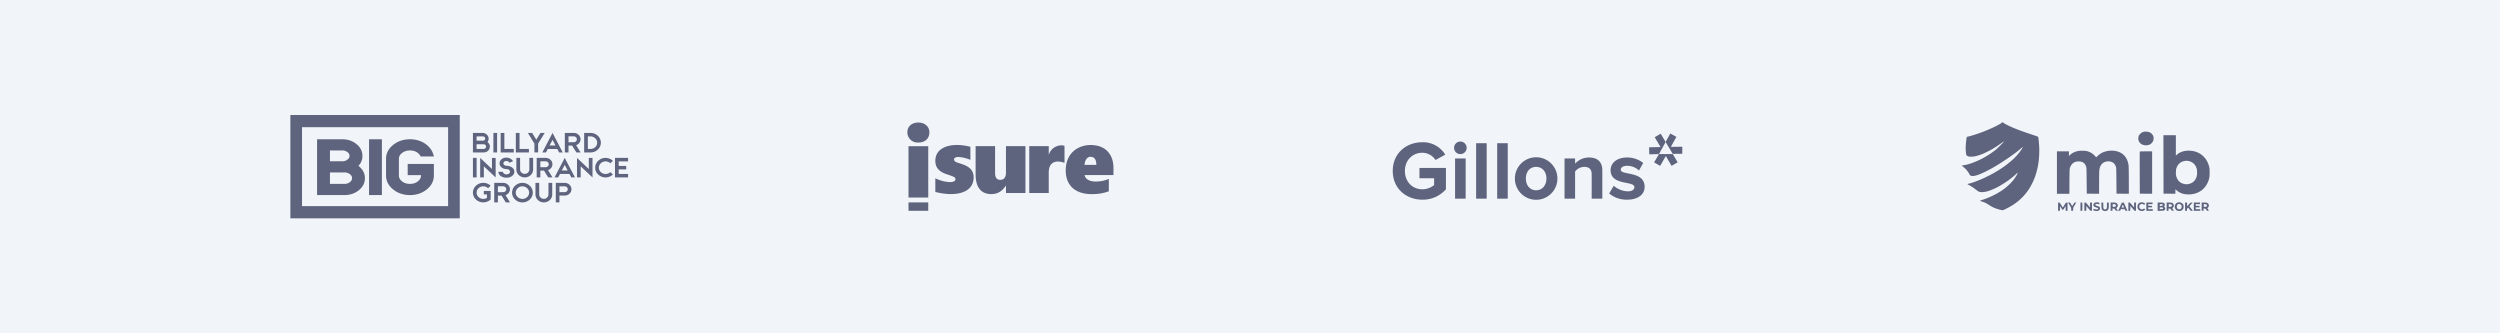 <svg width="1110" height="148" fill="none" xmlns="http://www.w3.org/2000/svg"><path fill="#F1F5F9" d="M0 0h1110v148H0z"/><path d="m159.283 73.737-.016-.014-.117-.089a6.106 6.106 0 0 0 1.766-4.435c0-2.069-.911-3.847-2.707-5.282-1.73-1.383-3.831-2.085-6.25-2.085h-11.174v24.786h12.117c2.468 0 4.611-.713 6.369-2.12 1.827-1.462 2.754-3.27 2.754-5.378 0-2.107-.923-3.917-2.742-5.383Zm-12.784-6.931h5.462a3.652 3.652 0 0 1 2.367.776c.592.474.869.988.869 1.613s-.264 1.145-.869 1.629a3.65 3.65 0 0 1-2.373.776h-5.456v-4.794Zm8.897 14.01a3.829 3.829 0 0 1-2.494.83h-6.403v-5.082h6.385c.904-.03 1.79.255 2.506.806.629.51.922 1.06.922 1.73 0 .67-.291 1.218-.916 1.716ZM169.566 61.832h-5.711v24.786h5.711V61.832ZM182.017 86.618c-2.871 0-5.369-.832-7.422-2.475-2.123-1.696-3.197-3.789-3.197-6.22V70.53c0-2.432 1.074-4.525 3.197-6.222 2.053-1.643 4.551-2.476 7.422-2.476 2.871 0 5.379.829 7.429 2.466 1.385 1.119 2.327 2.42 2.805 3.84l.445 1.33h-5.905l-.295-.483a4.173 4.173 0 0 0-.915-1.034c-.97-.768-2.139-1.145-3.556-1.145-1.418 0-2.587.389-3.565 1.161-.909.726-1.351 1.565-1.351 2.563v7.393c0 .996.442 1.834 1.351 2.56.976.782 2.139 1.163 3.557 1.163 1.417 0 2.58-.38 3.556-1.163.909-.726 1.351-1.564 1.351-2.56v-.176h-5.915v-4.974h11.629v5.15c0 2.42-1.075 4.524-3.198 6.22-2.044 1.643-4.552 2.475-7.423 2.475Z" fill="#5E647E"/><path d="M204.128 96.935h-75.202V51.066h75.202v45.87Zm-70.029-5.423h64.855V56.49h-64.855v35.022ZM214.211 59.018a2.822 2.822 0 0 1 1.933.756c.247.231.445.508.585.816.256.566.287 1.207.087 1.795a2.72 2.72 0 0 1-.369.693c.318.232.58.533.768.88.354.668.378 1.463.066 2.152a2.656 2.656 0 0 1-.584.819 2.826 2.826 0 0 1-1.934.754h-4.786v-8.67l4.234.005Zm-2.603 3.453h2.822c.266.006.524-.094.716-.278a.916.916 0 0 0 0-1.349 1.008 1.008 0 0 0-.716-.278h-2.822v1.905Zm3.103 3.654c.29.005.571-.104.782-.305a.973.973 0 0 0 .323-.736.959.959 0 0 0-.244-.651 1.138 1.138 0 0 0-.605-.365l-.125-.018a1.184 1.184 0 0 0-.125 0h-3.109v2.075h3.103ZM219.07 67.683v-8.67h1.646v8.67h-1.646ZM222.293 59.018h1.643v7.118h4.17v1.547h-5.813v-8.665ZM229.031 59.018h1.643v7.118h4.169v1.547h-5.812v-8.665ZM236.272 59.018l1.843 2.995 1.841-2.995h1.893l-2.919 4.75v3.91h-1.644v-3.91l-2.907-4.75h1.893ZM249.055 66.149l.807 1.534h-1.613l-.807-1.534h-4.226l-.806 1.534h-1.613l.807-1.534.806-1.549 2.919-5.582 2.92 5.582.806 1.549Zm-5.04-1.549h2.621l-1.303-2.5-1.318 2.5ZM257.789 67.671l-.027.012h-1.854l-1.867-3.024h-1.631v3.024h-1.629v-8.67h3.983c.399-.002.794.074 1.164.225.352.14.675.346.953.604.271.256.49.562.643.902.157.34.236.71.234 1.084a2.645 2.645 0 0 1-.552 1.627 2.9 2.9 0 0 1-1.407 1.008l1.99 3.208Zm-3.055-4.53a.993.993 0 0 0 .117 0l.119-.018c.317-.047.608-.202.823-.44.218-.228.338-.533.334-.849a1.16 1.16 0 0 0-.111-.508 1.297 1.297 0 0 0-.302-.403 1.508 1.508 0 0 0-.442-.28 1.394 1.394 0 0 0-.538-.105h-2.324v2.621l2.324-.018ZM261.006 67.683h-1.639v-8.67h2.813a4.716 4.716 0 0 1 3.256 1.271c.416.392.752.862.988 1.383a4.109 4.109 0 0 1 0 3.367c-.236.52-.571.989-.986 1.381a4.73 4.73 0 0 1-3.256 1.268h-1.176Zm1.17-1.546a3.096 3.096 0 0 0 2.105-.807 2.668 2.668 0 0 0 .637-3.052 2.802 2.802 0 0 0-.637-.891 3.005 3.005 0 0 0-2.105-.82h-1.17v5.57h1.17ZM209.977 78.771v-8.67h1.643v8.67h-1.643ZM218.429 70.108h1.643v8.669l-1.643-1.546-3.603-3.382v4.926h-1.627v-8.67l5.242 4.94-.012-4.938ZM224.765 78.888c-.224 0-.448-.017-.669-.05a3.703 3.703 0 0 1-.631-.15.062.062 0 0 0-.041-.012c-.38-.104-.74-.27-1.064-.494a2.59 2.59 0 0 1-.869-1.008s-.012 0-.012-.024 0-.012-.014-.012a.028.028 0 0 0 0-.018.024.024 0 0 1 0-.02v-.013l-.015-.012v-.002a.221.221 0 0 1-.032-.074.273.273 0 0 0-.02-.063 1.118 1.118 0 0 1-.052-.16c-.019-.066-.031-.112-.039-.136v-.024a.083.083 0 0 0 0-.039.05.05 0 0 1 0-.024.057.057 0 0 0-.014-.048V76.293h2.016c.01.152.057.298.137.427.085.137.194.257.323.353a1.77 1.77 0 0 0 1.038.335 2.6 2.6 0 0 0 .666-.08c.181-.044.353-.122.506-.23.213-.144.368-.358.439-.605a.901.901 0 0 0-.085-.7 1.272 1.272 0 0 0-.538-.518 1.687 1.687 0 0 0-.806-.202.5.5 0 0 0-.111-.012h-.113a1.084 1.084 0 0 1-.184-.012l-.217-.024a1.503 1.503 0 0 1-.216-.038.495.495 0 0 1-.145-.025l-.073-.018-.072-.018a.12.12 0 0 0-.047-.012.114.114 0 0 1-.044-.014 2.906 2.906 0 0 1-1.434-.922 2.232 2.232 0 0 1-.258-2.544c.194-.344.462-.64.785-.867l.026-.012a3.338 3.338 0 0 1 1.893-.569h.19c.059 0 .118.005.177.013a3.55 3.55 0 0 1 2.433 1.256c.078.098.146.204.202.316l-1.643.706a.96.96 0 0 0-.349-.496s-.01 0-.018-.012l-.028-.024a.142.142 0 0 0-.045-.033.117.117 0 0 1-.046-.03 1.654 1.654 0 0 0-.817-.201c-.15 0-.3.02-.445.06-.143.04-.279.103-.403.185a1.159 1.159 0 0 0-.311.31c-.084.128-.14.272-.163.422l-.014.025h.014v.048c.008.43.267.744.776.941a.787.787 0 0 0 .163.057l.178.042.157.026c.062.01.124.013.186.013.149 0 .282.018.403.03.121.012.246.03.387.056.453.083.889.242 1.288.47.538.293.96.76 1.198 1.325.147.386.174.807.078 1.21-.098.42-.307.806-.604 1.118a3.179 3.179 0 0 1-1.073.732 4.374 4.374 0 0 1-1.361.333 1.03 1.03 0 0 1-.157.014h-.317l-.05-.01ZM236.71 70.106v5.163a3.26 3.26 0 0 1-.442 1.663 3.49 3.49 0 0 1-1.189 1.232 3.909 3.909 0 0 1-.974.446 3.892 3.892 0 0 1-3.208-.446 3.605 3.605 0 0 1-1.335-1.528 3.21 3.21 0 0 1-.296-1.367v-5.163h1.657v5.112c-.001.264.05.525.151.769.1.236.25.447.44.619a2.107 2.107 0 0 0 1.466.58c.276.003.55-.05.806-.155a1.973 1.973 0 0 0 1.085-1.044c.105-.243.159-.504.157-.769v-5.112h1.682ZM245.295 78.761l-.026.012h-1.855l-1.867-3.024h-1.631v3.024h-1.631v-8.67h3.986a3.046 3.046 0 0 1 2.125.821c.27.256.489.561.643.9.159.343.241.716.238 1.094a2.645 2.645 0 0 1-.552 1.627 2.94 2.94 0 0 1-1.407 1.008l1.977 3.208Zm-3.05-4.53c.039.002.078.002.117 0l.119-.018c.317-.047.608-.202.823-.44a1.227 1.227 0 0 0-.081-1.76 1.5 1.5 0 0 0-.44-.28 1.405 1.405 0 0 0-.538-.105h-2.329v2.621l2.329-.018ZM254.473 77.237l.807 1.534h-1.613l-.807-1.534h-4.226l-.806 1.534h-1.613l.807-1.534.806-1.549 2.919-5.582 2.92 5.582.806 1.549Zm-5.04-1.549h2.621l-1.301-2.5-1.32 2.5ZM261.428 70.108h1.644v8.669l-1.644-1.546-3.602-3.382v4.926h-1.631v-8.67l5.241 4.94-.008-4.938ZM272.135 77.48a4.76 4.76 0 0 1-1.474.947 4.792 4.792 0 0 1-5.054-.922 4.385 4.385 0 0 1-.988-1.38 4.109 4.109 0 0 1 0-3.368c.236-.52.571-.988.988-1.379.426-.399.923-.714 1.466-.93a4.795 4.795 0 0 1 5.062.949l-1.157 1.1a2.982 2.982 0 0 0-.948-.619 3.186 3.186 0 0 0-2.32 0 3.016 3.016 0 0 0-.94.605c-.27.252-.487.555-.639.891a2.595 2.595 0 0 0-.23 1.077c-.003.373.075.743.23 1.083.153.334.37.634.639.885.272.259.591.464.94.605a3.158 3.158 0 0 0 2.32 0c.351-.142.672-.347.948-.605l1.157 1.06ZM273.055 78.771v-8.67h5.812v1.549h-4.173v2.016h3.353v1.536h-3.353v2.017h4.173v1.546l-5.812.006ZM214.815 84.773h3.038v3.793c-.232.216-.485.409-.756.574a4.954 4.954 0 0 1-.887.428 4.64 4.64 0 0 1-1.631.284 4.764 4.764 0 0 1-3.256-1.268 4.407 4.407 0 0 1-.986-1.381 4.109 4.109 0 0 1 0-3.367c.235-.52.57-.988.986-1.38a4.659 4.659 0 0 1 1.467-.929 4.878 4.878 0 0 1 3.597 0 4.805 4.805 0 0 1 1.466.942l-1.157 1.1a3.009 3.009 0 0 0-.948-.618 3.19 3.19 0 0 0-2.321 0 3.013 3.013 0 0 0-.939.605 2.79 2.79 0 0 0-.639.89 2.66 2.66 0 0 0 .639 3.053 3.06 3.06 0 0 0 2.091.81c.576.01 1.143-.149 1.631-.457v-1.544h-1.395v-1.535ZM226.44 89.849l-.026.012h-1.855l-1.867-3.024h-1.627v3.024h-1.631v-8.67h3.986a3.094 3.094 0 0 1 2.117.828c.27.257.488.562.643.9.159.343.24.717.238 1.095a2.646 2.646 0 0 1-.553 1.627 2.911 2.911 0 0 1-1.407 1.008l1.982 3.2Zm-3.05-4.53c.038.002.077.002.116 0l.119-.019c.317-.046.608-.202.823-.44.218-.228.338-.532.335-.848a1.22 1.22 0 0 0-.111-.508 1.316 1.316 0 0 0-.303-.403 1.536 1.536 0 0 0-.441-.28 1.412 1.412 0 0 0-.538-.105h-2.325v2.62l2.325-.018ZM231.962 81.195a4.75 4.75 0 0 1 3.256 1.27c.416.392.751.86.986 1.38a4.1 4.1 0 0 1 0 3.367c-.236.52-.571.988-.986 1.38a4.788 4.788 0 0 1-6.51 0 4.355 4.355 0 0 1-.986-1.38 4.093 4.093 0 0 1 0-3.367c.235-.52.57-.99.986-1.38a4.73 4.73 0 0 1 3.254-1.27Zm0 7.12c.393.001.781-.072 1.146-.218.35-.14.671-.346.945-.605.269-.25.487-.551.639-.885.155-.34.233-.71.23-1.083a2.579 2.579 0 0 0-.23-1.077 2.79 2.79 0 0 0-.639-.89 3.005 3.005 0 0 0-2.091-.821 2.991 2.991 0 0 0-2.102.82c-.27.252-.487.555-.64.891a2.578 2.578 0 0 0-.229 1.077c-.004.373.075.743.229 1.083.153.334.37.635.64.885.273.26.594.465.945.605.368.146.761.22 1.157.217ZM245.19 81.195v5.164a3.25 3.25 0 0 1-.442 1.663 3.497 3.497 0 0 1-1.189 1.232 3.888 3.888 0 0 1-4.182 0 3.583 3.583 0 0 1-1.334-1.528 3.21 3.21 0 0 1-.297-1.367v-5.164h1.664v5.113c-.002.264.049.525.151.768.099.236.249.448.439.62a2.106 2.106 0 0 0 1.466.58c.277.003.551-.05.807-.155a1.956 1.956 0 0 0 1.084-1.044c.106-.243.159-.505.158-.769v-5.113h1.675ZM250.738 81.196a3.092 3.092 0 0 1 2.111.824c.269.253.485.556.637.891a2.632 2.632 0 0 1 0 2.19c-.153.337-.37.642-.637.9-.275.259-.596.464-.947.604-.37.15-.765.227-1.164.224h-2.352v3.024h-1.613v-8.67l3.965.013Zm-.026 4.11c.184.002.367-.032.538-.098.163-.063.311-.159.436-.28.121-.117.22-.253.294-.404a1.179 1.179 0 0 0 0-1.01 1.349 1.349 0 0 0-.294-.403 1.434 1.434 0 0 0-.974-.385h-2.326v2.6l2.326-.02ZM403.377 64.924h8.77v22.78h-8.77v-22.78Zm4.38-1.64a4.549 4.549 0 0 1-4.89-4.51c0-2.73 2.07-4.37 4.89-4.37s4.89 1.78 4.89 4.37-1.77 4.51-4.89 4.51ZM422.109 86.173a28.827 28.827 0 0 1-6.82-.95v-6.07a16.322 16.322 0 0 0 6.4 1.7c1.83 0 2.54-.58 2.54-1.33 0-.75-.58-1.08-3.66-2.08s-5.28-2.57-5.28-6.08c0-4.41 3.7-7 9.77-7 1.955.04 3.898.308 5.79.8v5.82a16.238 16.238 0 0 0-5.37-1.29c-1.12 0-1.87.42-1.87 1.08 0 .88.79 1.25 2.74 1.83 3.87 1.17 5.95 2.83 5.95 6.16 0 4.08-2.91 7.4-10.19 7.4M446.658 85.685v-3.2h-.09c-1 1.41-2.74 3.7-6.4 3.7-5.08 0-7-3.7-7-8.74v-12.57h8.65v11.9c0 2.13.83 3.08 2.29 3.08 1.66 0 2.54-1.16 2.54-3.2v-11.78h8.65v20.81h-8.64ZM469.918 71.704c-3.24 0-4.28 2.16-4.28 5v9h-8.65v-20.83h8.66v3.66h.08a5.879 5.879 0 0 1 5.66-4 2.61 2.61 0 0 1 1.25.25v7.53a8.825 8.825 0 0 0-2.71-.58M484.19 69.625c-1.87 0-2.58 2.2-2.66 3.58h5.24c0-1.5-.33-3.58-2.58-3.58Zm-2.62 8.11c.21 1.29 1.46 2.87 5 2.87a15.379 15.379 0 0 0 5.75-1.16v5.49a21.098 21.098 0 0 1-7.66 1.25c-7.78 0-11.48-4.41-11.48-10.45 0-8.23 6-11.35 11-11.35 7.41 0 10.2 5 10.2 10.11v3.24h-12.81ZM412.149 89.875h-8.77v3.72h8.77v-3.72ZM739.531 63.037l3.17 5.28 4.18-.05a.049.049 0 0 0 .046-.013.048.048 0 0 0 .014-.047v-3s0-.06-.07-.06l-5 .06 2.41-4.39a.06.06 0 0 0 0-.08l-2.61-1.43a.07.07 0 0 0-.09 0l-2.05 3.73Z" fill="#5E647E"/><path d="m739.531 63.037-2.16-3.65a.07.07 0 0 0-.09 0l-2.56 1.52a.052.052 0 0 0-.02.04c0 .016.008.031.02.04l2.55 4.3-5 .11a.06.06 0 0 0-.06.06l.06 3c0 .034.027.06.06.06l4.241-.09 2.959-5.39Z" fill="#5E647E"/><path d="m744.861 72.036-2.13-3.62h-6.16l-2.11 3.62a.049.049 0 0 0-.02.04c0 .016.007.03.02.04l2.57 1.5a.07.07 0 0 0 .09 0l2.51-4.33 2.53 4.31a.08.08 0 0 0 .09 0l2.57-1.51a.07.07 0 0 0 0-.09M618.379 75.907c0-7.79 5.91-12.75 13.16-12.75a11.509 11.509 0 0 1 10.16 5.51l-4.33 2.37a7.08 7.08 0 0 0-5.83-3.21c-4.51 0-7.76 3.44-7.76 8.09s3.21 8.12 7.76 8.12a8.167 8.167 0 0 0 5.21-1.88v-3h-6.51v-4.58h11.75v9.46a13.61 13.61 0 0 1-10.45 4.62c-7.25 0-13.16-5-13.16-12.75ZM646.053 70.368h4.7v17.85h-4.7v-17.85Zm-.44-4.73a2.79 2.79 0 1 1 5.58 0 2.79 2.79 0 0 1-5.58 0ZM660.092 63.566h-4.69v24.65h4.69v-24.65ZM669.44 63.566h-4.69v24.65h4.69v-24.65ZM686.613 79.268c0-2.77-1.63-5.17-4.58-5.17s-4.55 2.4-4.55 5.17 1.63 5.21 4.55 5.21 4.58-2.4 4.58-5.21Zm-14 0a9.44 9.44 0 1 1 18.88 0 9.44 9.44 0 0 1-18.88 0ZM706.702 88.216v-10.79c0-2.48-1.3-3.33-3.29-3.33a5.25 5.25 0 0 0-4.07 2.07v12.05h-4.69v-17.85h4.69v2.29a8.35 8.35 0 0 1 6.25-2.73c3.95 0 5.84 2.21 5.84 5.69v12.6h-4.73ZM714.493 85.887l2-3.4a10.156 10.156 0 0 0 6.17 2.47c2 0 3-.77 3-1.88 0-2.92-10.56-.52-10.56-7.54 0-3 2.58-5.61 7.31-5.61a11.373 11.373 0 0 1 7.17 2.43l-1.88 3.33a7.701 7.701 0 0 0-5.29-2.07c-1.7 0-2.8.74-2.8 1.74 0 2.62 10.6.4 10.6 7.61 0 3.29-2.81 5.69-7.76 5.69a11.998 11.998 0 0 1-8-2.77M951.208 58.737c.215-.092.573-.205.799-.256.225-.04.685-.061 1.023-.03.338.02.87.122 1.177.214.328.113.747.358 1.024.604.256.225.573.645.716.921.195.39.246.655.246 1.218 0 .502-.072.87-.225 1.228-.123.287-.42.707-.655.942-.246.235-.666.532-.952.655-.318.143-.809.246-1.28.276-.624.041-.911.01-1.535-.194-.624-.194-.86-.338-1.279-.757-.359-.348-.573-.686-.707-1.075-.143-.42-.184-.737-.143-1.228.031-.369.143-.85.256-1.075a3.76 3.76 0 0 1 .686-.84c.256-.245.645-.511.849-.603ZM960.604 85.972l-.02-12.968-.031-12.978h5.527v9.007l.491-.389c.266-.225.665-.522.891-.665.225-.153.777-.41 1.228-.573.45-.164 1.187-.358 1.637-.43.533-.082 1.239-.102 1.996-.061.676.04 1.525.153 1.996.276.45.123 1.146.368 1.535.553.389.184.993.511 1.331.747.338.225.88.686 1.218 1.013.327.338.788.88 1.013 1.218.235.338.594.983.798 1.433.205.45.492 1.228.614 1.74.205.788.246 1.167.246 2.661 0 1.095-.051 1.965-.143 2.354-.072.338-.225.89-.338 1.228-.113.338-.338.89-.512 1.228-.174.338-.481.87-.696 1.178-.204.307-.655.839-.992 1.177-.328.337-.85.778-1.157.982-.307.205-.839.512-1.177.686-.338.164-.942.4-1.331.512-.389.112-1.054.255-1.453.317-.409.061-1.146.112-1.638.112-.501 0-1.248-.071-1.668-.143-.42-.082-.972-.225-1.228-.317a11.282 11.282 0 0 1-1.126-.522c-.368-.195-.901-.563-1.73-1.32l-.01 1.995-5.271-.05ZM921.414 67.396c.338-.123.932-.277 1.331-.359.471-.092 1.177-.133 2.098-.102 1.105.03 1.535.082 2.149.276a11.8 11.8 0 0 1 1.484.645c.389.226.993.686 1.341 1.024.338.338.676.706.737.829.102.184.143.164.706-.379.318-.317.87-.767 1.208-1.003a8.402 8.402 0 0 1 1.382-.737 11.28 11.28 0 0 1 1.637-.501c.533-.123 1.28-.195 1.945-.195.583 0 1.351.041 1.689.103.338.061.982.225 1.433.378.491.164 1.115.471 1.586.788.42.287.983.799 1.259 1.136.276.338.645.911.829 1.28.184.358.44.982.553 1.382.112.389.256 1.064.317 1.504.061.481.113 3.101.113 12.569l-5.476-.052-.051-5.782c-.051-5.67-.062-5.803-.277-6.346-.133-.317-.368-.768-.542-1.003-.174-.246-.553-.573-.85-.737-.296-.174-.829-.358-1.197-.42a4.054 4.054 0 0 0-1.361 0c-.379.062-.891.195-1.126.307a4.414 4.414 0 0 0-.891.604c-.276.225-.604.666-.798 1.044a6.567 6.567 0 0 0-.481 1.454c-.123.634-.154 1.79-.154 10.93l-5.475-.05-.062-5.783c-.041-5.353-.061-5.824-.245-6.295a5.369 5.369 0 0 0-.41-.87c-.123-.204-.409-.511-.624-.696a3.302 3.302 0 0 0-.962-.501c-.317-.092-.911-.164-1.331-.164-.44 0-1.013.072-1.33.174a4.037 4.037 0 0 0-1.054.522 4.391 4.391 0 0 0-.85.89c-.194.297-.461.84-.583 1.208-.215.645-.226.809-.277 11.566h-5.527V67.2h5.323v2.047l.532-.491a8.796 8.796 0 0 1 1.105-.819 9.44 9.44 0 0 1 1.177-.542ZM950.031 76.669c-.02-5.108 0-9.335.031-9.386.041-.051 1.29-.092 5.486-.092v18.843l-5.476-.052-.041-9.313ZM929.643 90.394c.113-.164.348-.358.543-.43.184-.082.552-.143.818-.143.267 0 .645.061.85.153.307.133.348.184.297.43-.031.154-.082.297-.103.307-.03.01-.194-.02-.378-.082a3.5 3.5 0 0 0-.768-.102c-.327 0-.461.051-.532.215-.072.143-.072.245.02.358.072.092.451.256.85.369.43.122.798.296.941.45a.923.923 0 0 1 .236.563c0 .163-.072.44-.154.614-.102.205-.3.358-.593.46a2.237 2.237 0 0 1-.993.123 3.44 3.44 0 0 1-.952-.215c-.379-.163-.379-.174-.225-.47.082-.174.164-.318.174-.318.01 0 .194.072.409.154.215.092.584.163.819.163.276 0 .491-.06.594-.163.112-.123.123-.205.041-.338-.062-.092-.318-.225-.563-.307a6.641 6.641 0 0 1-.891-.328c-.256-.122-.471-.307-.532-.45a1.55 1.55 0 0 1-.113-.491c0-.123.093-.358.205-.522ZM949.571 90.353c.184-.184.491-.379.675-.43.184-.051.563-.092.85-.082.368.02.655.113 1.433.604l-.512.512-.358-.215c-.205-.113-.492-.205-.645-.205-.154 0-.42.061-.584.154-.174.081-.388.307-.481.501-.092.195-.163.45-.153.563.01.113.092.379.194.584.103.204.307.43.461.511.153.072.409.133.563.133.153 0 .44-.092 1.003-.42l.225.236c.225.225.225.246.051.42-.102.102-.389.266-.634.358a1.89 1.89 0 0 1-.952.092c-.266-.03-.625-.143-.799-.246a2.28 2.28 0 0 1-.562-.532 2.321 2.321 0 0 1-.307-.819 2.526 2.526 0 0 1 .061-.92c.072-.287.256-.594.471-.8ZM966.346 90.19c.164-.114.42-.246.563-.287.133-.041.45-.072.686-.082.255 0 .634.092.911.225.307.143.583.378.747.634.215.328.266.522.266 1.085 0 .553-.051.748-.266 1.075-.164.256-.44.491-.768.655-.399.184-.614.225-1.013.194-.287-.03-.676-.122-.87-.214-.205-.093-.502-.369-.665-.604a1.636 1.636 0 0 1-.348-.952c-.031-.4.01-.635.204-1.024.133-.276.379-.593.553-.706ZM913.789 93.608v-1.853l.01-1.852.369.03c.348.031.399.092 1.013 1.106.358.593.676 1.074.706 1.074.031 0 .348-.48.696-1.074.614-1.034.645-1.075 1.402-1.126v3.684h-.818l-.052-2.16-.511.881c-.379.645-.573.88-.717.88-.153 0-.358-.245-1.228-1.689l-.051 2.088-.819.01ZM919.613 92.942c0-.644-.021-.706-.696-1.842l-.706-1.177h.45c.44 0 .45.01.819.635.204.358.43.716.481.818.102.144.194.041.604-.644.47-.799.491-.809 1.3-.809l-.195.328c-.102.184-.43.726-.716 1.207-.481.799-.522.921-.522 2.15h-.819v-.666ZM923.717 93.608v-3.685h.819v3.685h-.819ZM925.457 93.608v-3.685h.358c.328 0 .42.082 2.15 2.2l.03-2.2h.84v3.685h-.359c-.337 0-.43-.082-2.149-2.2l-.051 2.2h-.819ZM933.287 93.034c-.174-.255-.215-.501-.246-1.709l-.031-1.402h.84l-.01 1.095c0 .614.051 1.26.102 1.433.061.184.205.379.317.44.113.051.317.102.461.102.143 0 .378-.112.511-.255.236-.246.256-.318.256-2.815h.819v1.3c0 1.044-.041 1.382-.184 1.658-.102.194-.307.45-.471.563-.174.133-.491.225-.819.256-.378.02-.634-.02-.931-.174-.225-.103-.502-.328-.614-.492ZM937.115 93.597v-3.684h1.023c.614 0 1.157.061 1.361.143.174.072.43.266.563.43.174.215.236.43.226.788 0 .41-.052.543-.666 1.187l.768 1.136-.43.01c-.409 0-.471-.04-.819-.511-.358-.47-.43-.522-1.207-.522v1.023h-.819ZM941.27 91.837c.43-.972.798-1.801.829-1.853.031-.04.236-.061.88-.02l.655 1.484c.369.819.727 1.638.952 2.15l-.43.01c-.419 0-.45-.02-.798-.83h-1.638l-.174.41c-.174.389-.204.41-1.054.41l.778-1.761ZM944.996 93.597v-3.684h.358c.317 0 .42.082.952.737.317.41.737.9 1.248 1.463v-2.2h.819v3.684l-.327.01c-.307 0-.43-.112-2.18-2.2l-.052 2.19h-.818ZM952.979 93.597v-3.684h2.763v.716h-1.944l.051.768 1.638.03.051.635h-1.74v.819h2.047v.716h-2.866ZM957.994 93.597v-3.684h1.126c.778 0 1.238.051 1.484.153.195.092.409.246.461.358.061.113.102.338.112.492 0 .153-.082.389-.184.522-.184.235-.174.245.101.54l.001.002c.154.154.277.41.277.543 0 .143-.062.378-.123.522-.072.143-.307.327-.512.41-.266.102-.767.142-2.743.142ZM961.986 93.597v-3.684h1.023c.635 0 1.147.061 1.362.143.174.082.419.246.532.368.133.144.225.44.256.768.051.512.03.563-.666 1.28l.338.511c.174.287.328.543.328.563 0 .03-.185.051-.41.051-.378 0-.44-.04-.767-.511-.328-.46-.389-.512-1.177-.512v1.023h-.819ZM970.174 93.597v-3.684h.829l.041 1.668.798-.829c.768-.798.819-.84 1.709-.84l-.716.8c-.389.44-.717.828-.717.87 0 .04.287.429.635.87.338.44.696.869.788.971.154.174.133.185-.348.185-.501 0-.522-.01-1.023-.635a28.983 28.983 0 0 1-.584-.747c-.051-.072-.174.01-.337.194-.195.236-.256.43-.256 1.177h-.819ZM974.063 93.597v-3.684h2.764v.716h-1.945l.031.39c.01.255.071.388.174.398.082 0 .46.02 1.535.031v.614h-1.74v.819h2.047v.716h-2.866ZM977.543 93.597v-3.684h1.024c.634 0 1.146.061 1.361.143.174.082.419.246.532.368.133.144.225.44.256.768.051.512.031.563-.665 1.28l.337.511c.174.287.328.543.328.563 0 .03-.184.051-.409.051-.379 0-.441-.04-.768-.511-.328-.46-.389-.512-1.177-.512v1.023h-.819ZM887.782 55.165c.42-.246.86-.543.962-.655.102-.123.256-.215.328-.215.081 0 .358.153.634.348.266.194 1.054.645 1.761.993.706.348 1.832.86 2.507 1.136a122.7 122.7 0 0 0 2.457.972c.675.256 2.077.758 3.121 1.126 1.044.358 2.661.91 3.613 1.218.942.307 1.74.614 1.781.675.031.072.102.41.143.748.041.337.123 1.166.185 1.842.051.675.133 1.78.163 2.456.031.676.011 2.058-.051 3.07-.051 1.014-.153 2.212-.215 2.662a47.41 47.41 0 0 1-.256 1.74 43.405 43.405 0 0 1-.45 2.15 44.68 44.68 0 0 1-.768 2.66c-.266.788-.839 2.17-1.279 3.07a33.37 33.37 0 0 1-1.505 2.713 29.233 29.233 0 0 1-1.535 2.098 25.33 25.33 0 0 1-1.832 1.996c-.563.532-1.126 1.065-1.269 1.177-.143.113-.645.502-1.126.87-.481.358-1.238.88-1.689 1.157a46.06 46.06 0 0 1-2.047 1.156c-.675.348-1.453.737-1.74.85-.481.184-.552.194-1.228.05a22.326 22.326 0 0 1-1.842-.521c-.614-.205-1.402-.512-1.74-.676-.338-.163-1.095-.614-1.689-.992a27.793 27.793 0 0 0-1.535-.921c-.256-.134-.901-.38-1.443-.553-.543-.174-1.034-.348-1.075-.39-.051-.03.369-.214.931-.398a41.657 41.657 0 0 0 2.303-.83 46.238 46.238 0 0 0 2.559-1.135c.706-.338 1.74-.89 2.303-1.229.563-.337 1.3-.798 1.638-1.023.337-.225.982-.696 1.433-1.034.45-.338 1.402-1.187 2.108-1.893.706-.707 1.556-1.679 1.904-2.16.337-.481.798-1.197 1.023-1.586.225-.4.44-.82.471-.952.041-.123.041-.225 0-.225-.051 0-.307.235-.594.522-.276.286-1.044.941-1.688 1.463a41.656 41.656 0 0 1-1.894 1.454c-.389.286-1.218.839-1.842 1.238a76.96 76.96 0 0 1-1.894 1.157c-.419.245-1.361.737-2.098 1.085-.727.347-1.812.798-2.405 1.002-.594.205-1.433.44-1.863.522a9.87 9.87 0 0 1-1.484.154c-.389 0-.921-.061-1.208-.143-.337-.103-.819-.4-1.433-.89a28.62 28.62 0 0 0-1.586-1.168 21.957 21.957 0 0 0-1.535-.91c-.502-.266-.809-.481-.717-.502.082-.03.481-.133.87-.225a24.94 24.94 0 0 0 1.638-.491 43.484 43.484 0 0 0 2.149-.788 92.546 92.546 0 0 0 2.303-.973c.594-.266 1.72-.808 2.508-1.207.788-.4 1.821-.952 2.303-1.229.481-.276.992-.583 1.146-.675.153-.092.563-.348.921-.563a70.7 70.7 0 0 0 1.566-1.013 42.38 42.38 0 0 0 1.74-1.229 52.68 52.68 0 0 0 3.111-2.579 33.534 33.534 0 0 0 2.078-2.15c.195-.224.604-.757.921-1.176.317-.42.747-1.055.962-1.413.225-.348.379-.665.348-.685-.03-.031-.143.03-.256.133-.112.102-.644.542-1.177.992a63.475 63.475 0 0 1-2.302 1.791c-.727.543-2.181 1.567-3.225 2.273a160.022 160.022 0 0 1-3.275 2.15 74.625 74.625 0 0 1-2.047 1.248c-.368.204-.737.42-.819.48-.081.052-.747.42-1.484.82a61.71 61.71 0 0 1-2.61 1.32c-.706.327-1.637.747-2.067.91-.44.175-1.157.41-1.586.523-.441.112-1.075.204-1.413.204-.43 0-.716-.06-.941-.204-.185-.113-.338-.256-.338-.307 0-.051-.256-.502-.573-1.003-.318-.492-.86-1.188-1.198-1.535-.348-.359-.911-.87-1.863-1.597l.921-.133a18.95 18.95 0 0 0 1.894-.4c.532-.143 1.525-.47 2.2-.726a53.08 53.08 0 0 0 1.792-.716c.307-.144.982-.45 1.484-.697.511-.235 1.545-.788 2.303-1.228a40.512 40.512 0 0 0 2.609-1.648 43.116 43.116 0 0 0 1.894-1.391c.368-.297 1.29-1.167 2.047-1.935.757-.768 1.464-1.494 1.566-1.617.092-.113.143-.215.102-.215-.051 0-.675.43-1.412.931l-1.587 1.116c-.143.092-.644.42-1.125.716-.481.297-1.147.707-1.485.89-.337.195-1.258.666-2.047 1.055-.788.379-1.729.809-2.098.952-.368.143-1.033.379-1.484.522-.45.143-1.167.338-1.586.42-.42.092-1.208.163-1.74.174-.778 0-1.065-.041-1.454-.215-.276-.113-.562-.318-.644-.45-.103-.144-.195-.748-.266-1.71-.093-1.126-.093-1.853-.011-3.02.072-.849.174-1.81.225-2.149.062-.337.134-.767.154-.951.051-.307.082-.338.645-.44.317-.062 1.136-.277 1.811-.471a79.017 79.017 0 0 0 2.662-.87c.788-.277 1.668-.594 1.944-.696a67.13 67.13 0 0 0 2.047-.82c.85-.347 2.252-.971 3.122-1.391.87-.42 1.934-.973 2.354-1.218ZM924.597 92.676c-.01.532-.03.123-.03-.92 0-1.045.02-1.485.03-.973.021.511.021 1.361 0 1.893Z" fill="#5E647E"/><path d="M927.975 91.5c-.021.337-.031.102-.031-.513 0-.614.01-.9.031-.614.02.277.02.788 0 1.126ZM933.911 91.653c-.02.368-.031.112-.031-.563 0-.676.011-.972.031-.666.021.308.021.86 0 1.229ZM936.368 91.602c-.021.337-.031.081-.031-.563 0-.645.01-.921.031-.615.02.308.02.84 0 1.178ZM947.524 91.5c-.021.337-.031.102-.031-.513 0-.614.01-.9.031-.614.02.277.02.788 0 1.126ZM971.064 91.141c-.02.256-.041.072-.041-.41 0-.48.021-.685.041-.46a6.01 6.01 0 0 1 0 .87ZM953.849 91.397l-.01-.41-.01-.409.071.768 1.382.061-1.433-.01ZM976.264 91.417a4.17 4.17 0 0 1-.717 0c-.174-.02.01-.04.41-.04.389 0 .532.02.307.04ZM926.337 93.034c-.02.338-.03.103-.03-.511s.01-.901.03-.614c.021.276.021.788 0 1.125ZM945.886 93.034c-.02.338-.031.103-.031-.511s.011-.901.031-.614c.021.276.021.788 0 1.125ZM920.503 93.24c-.02.224-.041.091-.041-.308s.021-.573.041-.41c.021.164.021.492 0 .717ZM942.805 92.901a10.62 10.62 0 0 1-.88-.061c-.143-.02.123-.04.584-.051.47 0 .87.02.89.061.021.051-.246.072-.594.051Z" fill="#5E647E"/><path d="M968.587 71.92a6.052 6.052 0 0 1 2.149-.522c.225-.01.665.03.972.092.307.051.891.256 1.28.45.46.226.88.523 1.177.85.256.276.583.737.737 1.013.153.277.348.778.44 1.116.102.379.164 1.023.164 1.689 0 .726-.062 1.29-.185 1.74a6.586 6.586 0 0 1-.542 1.269 5.389 5.389 0 0 1-.819 1.013 5.699 5.699 0 0 1-1.075.696c-.337.164-.962.348-1.381.41-.594.091-.932.091-1.484 0-.389-.062-1.014-.267-1.382-.43a4.184 4.184 0 0 1-1.177-.86 5.252 5.252 0 0 1-.788-1.085 8.14 8.14 0 0 1-.451-1.218c-.133-.512-.153-.931-.112-1.842.031-.88.102-1.33.276-1.791a8.79 8.79 0 0 1 .491-1.024c.144-.225.471-.614.727-.86a4.84 4.84 0 0 1 .983-.706ZM966.693 91.008c.123-.163.317-.337.44-.389.123-.05.389-.071.584-.04.225.03.46.153.634.358.236.245.287.399.287.819 0 .399-.062.583-.256.818-.143.174-.399.338-.594.369-.204.04-.45 0-.665-.103-.174-.092-.399-.266-.481-.399-.082-.123-.153-.43-.153-.686-.011-.306.061-.552.204-.747ZM938.035 91.858V90.63h.491c.338 0 .553.05.717.204.123.113.225.297.225.41 0 .112-.092.297-.205.41-.153.153-.337.204-1.228.204ZM958.915 91.448v-.409l.01-.42.624.031c.471.02.655.072.737.215.092.154.062.225-.143.389-.174.143-.41.205-1.228.194ZM962.896 91.868l.02-.634.011-.625.573.051c.409.041.614.113.706.246a.767.767 0 0 1 .133.368c0 .103-.102.277-.215.39-.143.143-.338.204-1.228.204ZM978.463 91.858l.011-.624.02-.625.573.051c.4.041.614.113.707.246a.877.877 0 0 1 .122.368c0 .093-.092.267-.204.38-.154.153-.338.204-1.229.204ZM942.017 92.114c0-.031.102-.307.215-.614.122-.307.266-.563.327-.563s.174.245.266.532c.092.297.174.573.195.614.01.051-.205.082-.492.082-.276 0-.511-.02-.511-.051ZM958.904 92.881v-.819h.512c.287 0 .624.052.768.103.194.082.256.164.235.389-.031.276-.041.276-1.509.327h-.006Z" fill="#F1F5F9"/><path d="M958.842 91.141c-.02-.194-.02-.42.011-.48.041-.093.245-.124 1.136-.093l-1.075.062-.02.44c-.011.41-.011.41-.052.071ZM963.008 91.93c-.113-.031-.153-.205-.164-.697l-.01-.655.041.614c.02.338.102.656.164.697.082.06.071.075-.031.04ZM978.565 91.93c-.112-.031-.153-.205-.163-.697l-.011-.655.041.614c.031.338.103.656.164.697.089.06.078.075-.031.04ZM958.863 92.932l-.01-.44v-.44l.061.83 1.279.06-1.33-.01Z" fill="#5E647E"/></svg>